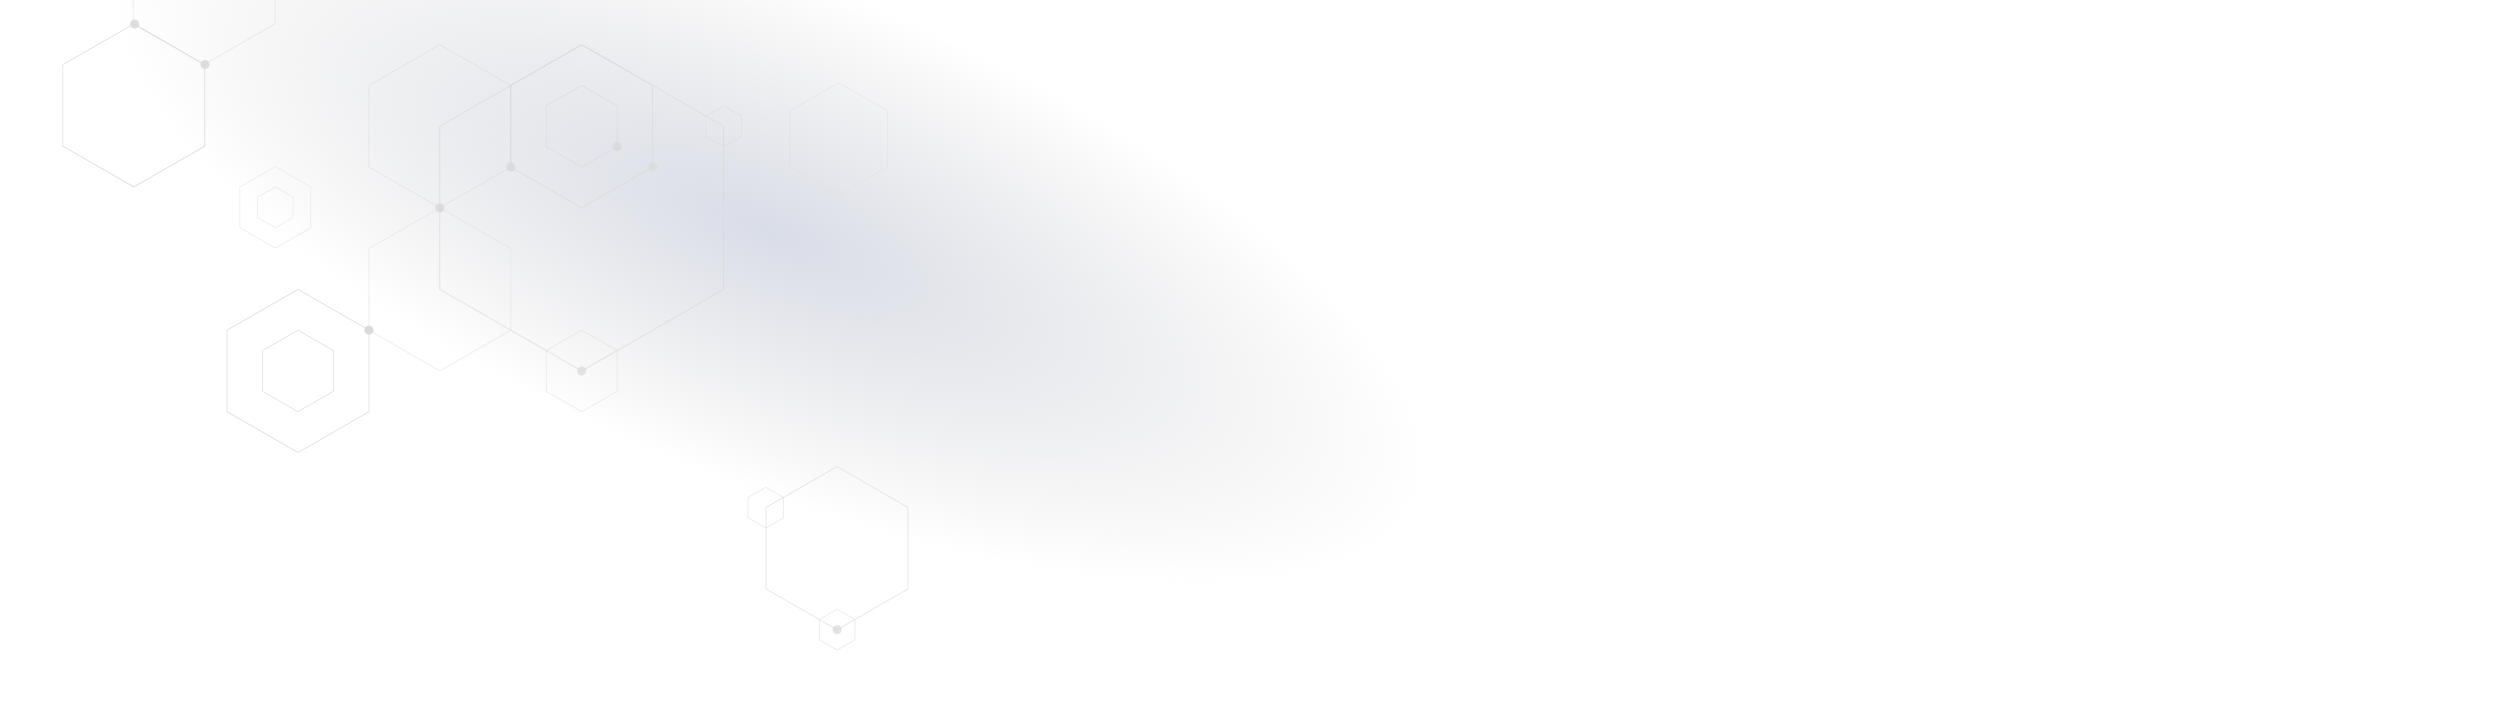 <svg width="1920" height="559" viewBox="0 0 1920 559" fill="none" xmlns="http://www.w3.org/2000/svg">
<g clip-path="url(#clip0_24_652)">
<rect width="1488" height="506" fill="url(#paint0_radial_24_652)"/>
<path opacity="0.521" d="M211.445 175.244L197.526 167.239V151.231L211.445 143.227L225.363 151.231V167.239L211.445 175.244ZM198.102 166.93L211.445 174.572L224.788 166.93V151.592L211.445 143.95L198.102 151.592V166.93Z" fill="#D9D9D9"/>
<path opacity="0.508" d="M211.445 190.89L183.922 175.089V143.433L211.445 127.632L238.968 143.485V175.14L211.445 190.89ZM184.498 174.727L211.445 190.219L238.392 174.727V143.743L211.445 128.251L184.498 143.743V174.727Z" fill="#D9D9D9"/>
<path opacity="0.962" d="M102.732 143.95L48 112.449V49.5L102.784 18L157.568 49.5V112.449L102.732 143.95ZM48.576 112.088L102.784 143.227L156.94 112.088V49.758L102.732 18.671L48.523 49.81V112.088H48.576Z" fill="#D9D9D9"/>
<path opacity="0.63" d="M156.732 49.95L102 18.449V-44.5L156.784 -76L211.568 -44.5V18.449L156.732 49.95ZM102.576 18.088L156.784 49.227L210.94 18.088V-44.242L156.732 -75.329L102.523 -44.19V18.088H102.576Z" fill="#D9D9D9"/>
<path opacity="0.839" d="M228.817 316.53L201.294 300.677V269.022L228.817 253.22L256.34 269.022V300.677L228.817 316.53ZM201.87 300.367L228.817 315.859L255.764 300.367V269.383L228.817 253.891L201.87 269.383V300.367Z" fill="#D9D9D9"/>
<path opacity="0.905" d="M228.817 347.876L174.033 316.375V253.375L228.817 221.874L283.601 253.375V316.375L228.817 347.876ZM174.661 316.014L228.869 347.153L283.078 316.014V253.736L228.869 222.597L174.661 253.736V316.014Z" fill="#D9D9D9"/>
<path opacity="0.809" d="M446.749 128.613L419.227 112.759V81.104L446.749 65.302L474.272 81.156V112.759L446.749 128.613ZM419.802 112.449L446.749 127.941L473.697 112.449V81.466L446.749 65.974L419.802 81.466V112.449Z" fill="#D9D9D9"/>
<path opacity="0.61" d="M555.742 112.966L541.824 104.962V88.953L555.742 80.949L569.661 88.953V104.962L555.742 112.966ZM542.399 104.6L555.742 112.243L569.085 104.6V89.263L555.742 81.62L542.399 89.263V104.6Z" fill="#D9D9D9"/>
<path opacity="0.618" d="M337.809 159.906L283.025 128.406V65.457L337.809 33.956L337.966 34.06L392.593 65.457V128.458L392.437 128.561L337.809 159.906ZM283.601 128.096L337.809 159.235L392.018 128.096V65.818L337.809 34.679L283.601 65.818V128.096Z" fill="#D9D9D9"/>
<path opacity="0.876" d="M446.75 285.236L446.593 285.133L337.495 222.391V96.802L337.652 96.699L446.75 33.956L446.906 34.06L556.004 96.802V222.442L555.847 222.545L446.75 285.236ZM338.071 222.081L446.75 284.565L555.428 222.081V97.112L446.75 34.628L338.071 97.112V222.081Z" fill="#D9D9D9"/>
<path opacity="0.585" d="M446.749 316.53L419.227 300.677V269.022L446.749 253.22L474.272 269.022V300.677L446.749 316.53ZM419.802 300.367L446.749 315.859L473.697 300.367V269.383L446.749 253.891L419.802 269.383V300.367Z" fill="#D9D9D9"/>
<path opacity="0.543" d="M337.809 285.236L337.652 285.133L283.025 253.736V190.735L337.809 159.235L337.966 159.338L392.593 190.735V253.736L392.437 253.839L337.809 285.236ZM283.601 253.375L337.809 284.514L392.018 253.375V191.097L337.809 159.906L283.601 191.045V253.375Z" fill="#D9D9D9"/>
<path opacity="0.951" d="M446.749 159.906L391.965 128.406V65.457L446.749 33.956L446.906 34.06L501.533 65.457V128.458L501.376 128.561L446.749 159.906ZM392.593 128.096L446.749 159.235L500.958 128.096V65.818L446.749 34.628L392.593 65.818V128.096Z" fill="#D9D9D9"/>
<path opacity="0.626" d="M644.124 150L644.016 149.929L606.445 128.335V85.005L644.124 63.34L681.803 85.005V128.335L681.695 128.406L644.124 150ZM606.841 128.122L644.124 149.538L681.407 128.122V85.254L644.124 63.837L606.841 85.254V128.122Z" fill="#D9D9D9"/>
<path opacity="0.954" d="M286.792 253.53C286.792 255.44 285.223 256.99 283.339 256.99C281.403 256.99 279.833 255.44 279.833 253.53C279.833 251.619 281.403 250.07 283.339 250.07C285.223 250.07 286.792 251.619 286.792 253.53Z" fill="#D9D9D9"/>
<path opacity="0.992" d="M477.464 112.604C477.464 114.515 475.895 116.064 473.959 116.064C472.023 116.064 470.505 114.515 470.505 112.604C470.505 110.694 472.075 109.144 473.959 109.144C475.947 109.144 477.464 110.694 477.464 112.604Z" fill="#D9D9D9"/>
<path opacity="0.849" d="M341.263 159.597C341.263 161.507 339.693 163.057 337.809 163.057C335.926 163.057 334.356 161.507 334.356 159.597C334.356 157.686 335.926 156.137 337.809 156.137C339.693 156.137 341.263 157.686 341.263 159.597Z" fill="#D9D9D9"/>
<path opacity="0.886" d="M395.733 128.251C395.733 130.162 394.163 131.711 392.279 131.711C390.343 131.711 388.826 130.162 388.826 128.251C388.826 126.341 390.395 124.791 392.279 124.791C394.215 124.791 395.733 126.341 395.733 128.251Z" fill="#D9D9D9"/>
<path opacity="0.886" d="M160.907 49.46C160.907 51.371 159.337 52.92 157.453 52.92C155.517 52.92 154 51.371 154 49.46C154 47.549 155.57 46 157.453 46C159.389 46 160.907 47.549 160.907 49.46Z" fill="#D9D9D9"/>
<path opacity="0.886" d="M106.907 18.46C106.907 20.371 105.337 21.92 103.453 21.92C101.517 21.92 100 20.371 100 18.46C100 16.549 101.57 15 103.453 15C105.389 15 106.907 16.549 106.907 18.46Z" fill="#D9D9D9"/>
<path opacity="0.588" d="M504.726 128.251C504.726 130.162 503.156 131.711 501.272 131.711C499.336 131.711 497.819 130.162 497.819 128.251C497.819 126.341 499.389 124.791 501.272 124.791C503.156 124.791 504.726 126.341 504.726 128.251Z" fill="#D9D9D9"/>
<path opacity="0.668" d="M450.255 284.875C450.255 286.786 448.685 288.335 446.749 288.335C444.813 288.335 443.296 286.786 443.296 284.875C443.296 282.964 444.866 281.415 446.749 281.415C448.685 281.415 450.255 282.964 450.255 284.875Z" fill="#D9D9D9"/>
<path opacity="0.612" d="M642.962 499.609L629.044 491.605V475.597L629.201 475.545L642.962 467.644L656.881 475.648V491.657L656.724 491.708L642.962 499.609ZM629.62 491.243L642.962 498.886L656.305 491.243V475.958L642.962 468.315L629.62 475.958V491.243Z" fill="#D9D9D9"/>
<path opacity="0.733" d="M646.416 483.601C646.416 485.511 644.846 487.061 642.91 487.061C640.974 487.061 639.457 485.511 639.457 483.601C639.457 481.69 641.026 480.141 642.91 480.141C644.898 480.141 646.416 481.69 646.416 483.601Z" fill="#D9D9D9"/>
<path opacity="0.766" d="M642.807 483.95L642.65 483.846L588.023 452.449V389.5L588.18 389.397L642.807 358L642.964 358.103L697.591 389.5V452.449L697.434 452.553L642.807 483.95ZM588.599 452.14L642.807 483.278L697.015 452.14V389.81L642.807 358.671L588.599 389.81V452.14Z" fill="#D9D9D9"/>
<path opacity="0.579" d="M588.112 405.803L574.194 397.798V381.79L574.351 381.738L588.112 373.837L602.031 381.842V397.85L601.874 397.902L588.112 405.803ZM574.77 397.437L588.112 405.08L601.455 397.437V382.151L588.112 374.509L574.77 382.151V397.437Z" fill="#D9D9D9"/>
</g>
<defs>
<radialGradient id="paint0_radial_24_652" cx="0" cy="0" r="1" gradientUnits="userSpaceOnUse" gradientTransform="translate(590.55 177.731) rotate(112.39) scale(311.232 877.333)">
<stop stop-color="#D9DDE8"/>
<stop offset="0.616" stop-color="#D9D9D9" stop-opacity="0"/>
<stop offset="1" stop-color="white" stop-opacity="0"/>
</radialGradient>
<clipPath id="clip0_24_652">
<rect width="1920" height="559" fill="white"/>
</clipPath>
</defs>
</svg>
